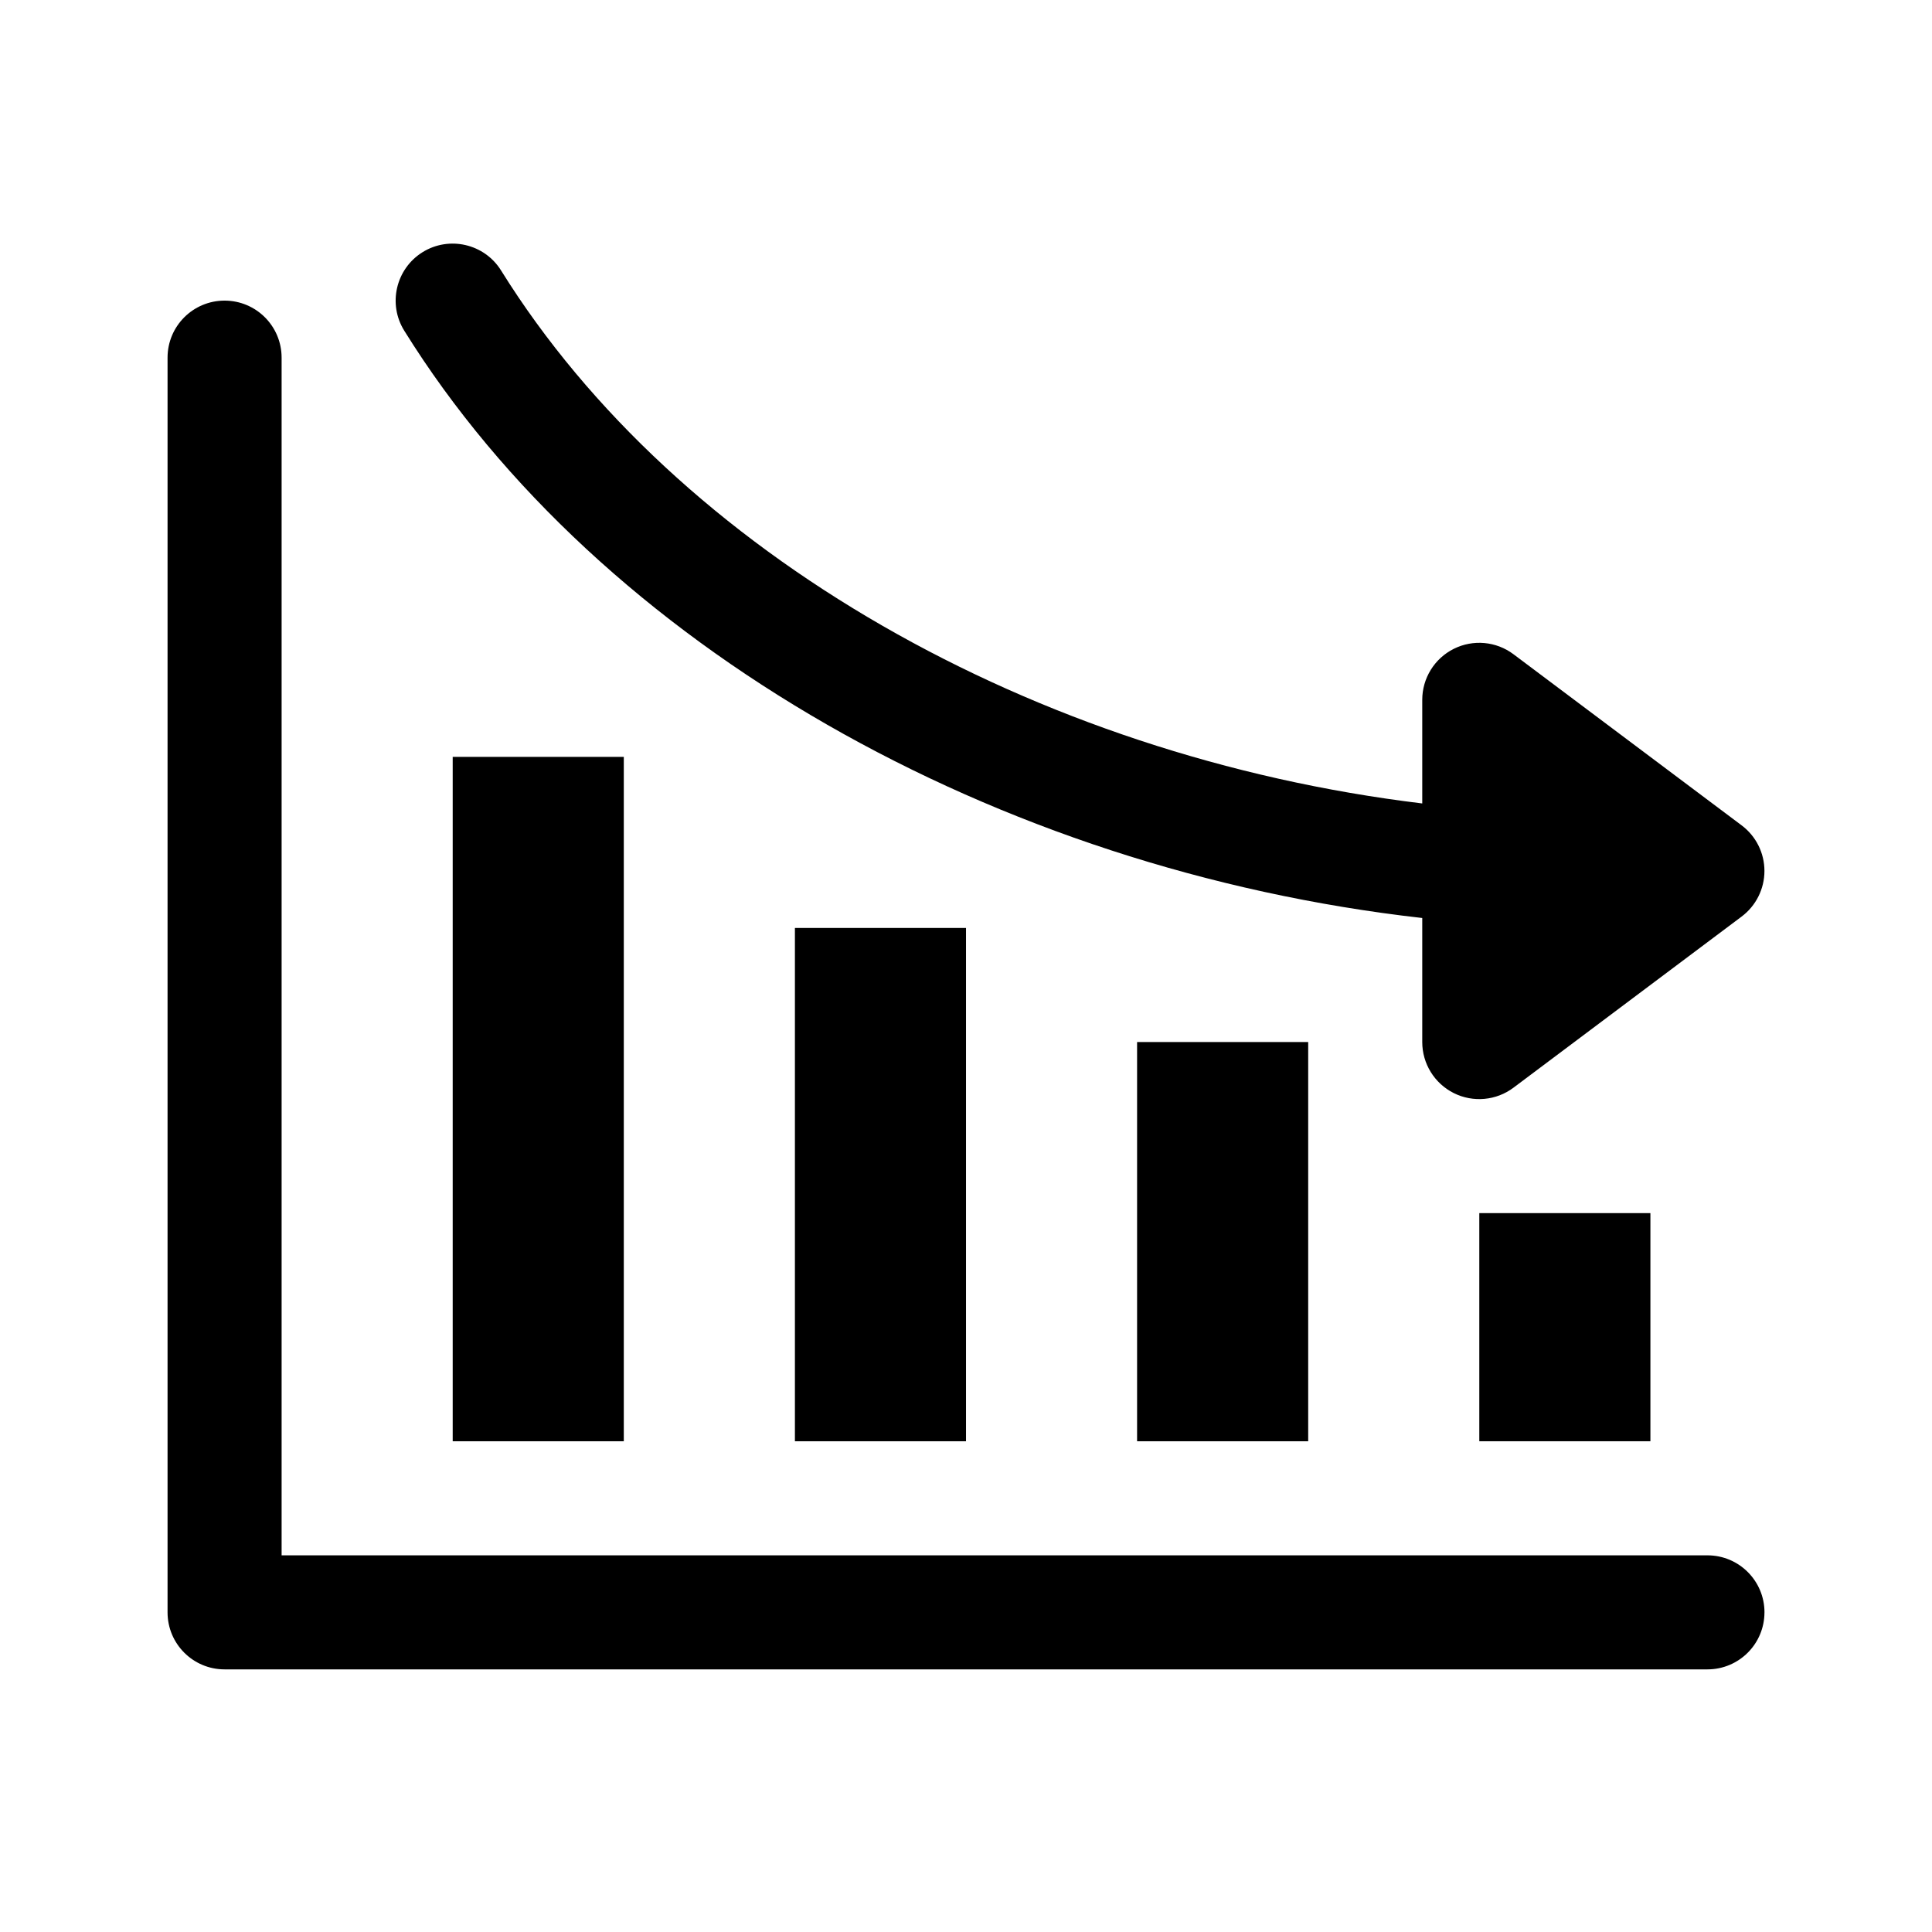 <?xml version="1.0" encoding="UTF-8"?>
<!-- Uploaded to: ICON Repo, www.iconrepo.com, Generator: ICON Repo Mixer Tools -->
<svg fill="#000000" width="800px" height="800px" version="1.1" viewBox="144 144 512 512" xmlns="http://www.w3.org/2000/svg">
 <g>
  <path d="m611.6 571.29c0 8.348-6.762 15.113-15.113 15.113h-392.97c-8.352 0-15.113-6.766-15.113-15.113v-332.51c0-8.348 6.762-15.113 15.113-15.113 8.352 0 15.113 6.766 15.113 15.113v317.4h377.86c8.355 0 15.117 6.769 15.117 15.113z"/>
  <path d="m520.91 387.28v32.875c0 5.727 3.234 10.957 8.352 13.523 5.144 2.574 11.285 1.98 15.824-1.43l60.457-45.344c3.809-2.856 6.051-7.332 6.051-12.094 0-4.762-2.242-9.238-6.051-12.086l-60.457-45.344c-4.574-3.441-10.715-3.988-15.824-1.43-5.117 2.559-8.352 7.793-8.352 13.516v27.457c-102.77-12.434-197.33-66.066-244.12-141.24-4.414-7.094-13.754-9.234-20.812-4.848-7.082 4.414-9.254 13.734-4.84 20.816 51.988 83.574 156.78 142.86 269.77 155.63z"/>
  <path d="m263.97 344.58h45.344v181.37h-45.344z"/>
  <path d="m354.66 525.95v-136.03h45.344v136.03z"/>
  <path d="m445.34 525.95v-105.8h45.344v105.8z"/>
  <path d="m536.03 465.49h45.344v60.457h-45.344z"/>
 </g>
</svg>
